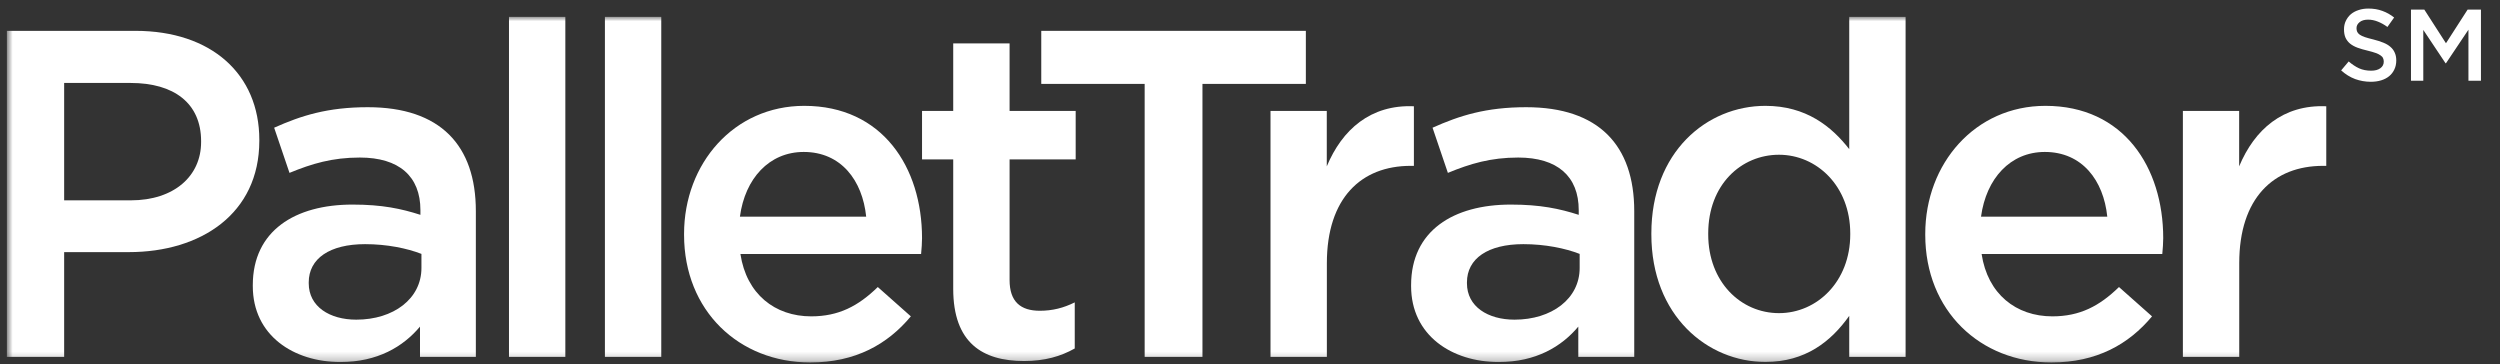 <svg width="295" height="43" viewBox="0 0 295 43" fill="none" xmlns="http://www.w3.org/2000/svg">
<rect x="0" y="0" width="295" height="43" fill="#333333" stroke="none"/>
<mask id="mask0_210_4" style="mask-type:luminance" maskUnits="userSpaceOnUse" x="0" y="1" width="284" height="42">
<path d="M283.81 1.99H0.81V42.77H283.81V1.99Z" fill="white"/>
</mask>
<g mask="url(#mask0_210_4)">
<path d="M0.81 3.64H15.98C24.94 3.64 30.6 8.75 30.6 16.5V16.61C30.6 25.24 23.67 29.75 15.21 29.75H7.57V42.11H0.81V3.64ZM15.43 23.64C20.54 23.64 23.73 20.78 23.73 16.77V16.66C23.73 12.15 20.49 9.79 15.43 9.79H7.57V23.64H15.43Z" fill="white"/>
<path d="M49.56 42.11V38.54C47.58 40.9 44.56 42.72 40.16 42.72C34.66 42.72 29.83 39.59 29.83 33.76V33.65C29.83 27.22 34.83 24.14 41.59 24.14C45.11 24.14 47.36 24.63 49.61 25.35V24.8C49.61 20.79 47.08 18.59 42.46 18.59C39.22 18.59 36.8 19.31 34.16 20.4L32.35 15.07C35.54 13.64 38.67 12.65 43.4 12.65C51.97 12.65 56.15 17.16 56.15 24.91V42.11H49.55H49.56ZM49.73 29.96C48.03 29.3 45.66 28.81 43.08 28.81C38.9 28.81 36.43 30.51 36.43 33.32V33.43C36.43 36.18 38.9 37.72 42.04 37.72C46.44 37.72 49.73 35.25 49.73 31.62V29.97V29.96Z" fill="white"/>
<path d="M66.71 1.99H60.06V42.11H66.71V1.99Z" fill="white"/>
<path d="M78.03 1.99H71.38V42.11H78.03V1.99Z" fill="white"/>
<path d="M80.72 27.71V27.6C80.72 19.3 86.6 12.49 94.9 12.49C104.13 12.49 108.8 19.74 108.8 28.1C108.8 28.7 108.75 29.31 108.69 29.97H87.37C88.08 34.7 91.44 37.33 95.72 37.33C98.96 37.33 101.27 36.12 103.58 33.87L107.48 37.33C104.73 40.63 100.94 42.77 95.61 42.77C87.2 42.77 80.72 36.67 80.72 27.71ZM102.21 25.57C101.77 21.28 99.24 17.93 94.84 17.93C90.77 17.93 87.91 21.06 87.31 25.57H102.2H102.21Z" fill="white"/>
<path d="M112.48 34.09V18.81H108.8V13.09H112.48V5.12H119.13V13.09H126.93V18.81H119.13V33.04C119.13 35.62 120.45 36.67 122.7 36.67C124.18 36.67 125.5 36.34 126.82 35.68V41.12C125.17 42.05 123.3 42.6 120.83 42.6C115.94 42.6 112.48 40.46 112.48 34.08" fill="white"/>
<path d="M135.07 9.9H122.87V3.64H154.09V9.9H141.89V42.11H135.07V9.9Z" fill="white"/>
<path d="M149.91 13.09H156.56V19.63C158.37 15.29 161.73 12.32 166.84 12.54V19.57H166.46C160.63 19.57 156.57 23.36 156.57 31.06V42.11H149.92V13.09H149.91Z" fill="white"/>
<path d="M186.24 42.11V38.54C184.26 40.9 181.24 42.72 176.84 42.72C171.34 42.72 166.51 39.59 166.51 33.76V33.65C166.51 27.22 171.51 24.14 178.27 24.14C181.79 24.14 184.04 24.63 186.29 25.35V24.8C186.29 20.79 183.76 18.59 179.15 18.59C175.91 18.59 173.49 19.31 170.85 20.4L169.04 15.07C172.23 13.64 175.36 12.65 180.09 12.65C188.66 12.65 192.84 17.16 192.84 24.91V42.11H186.24ZM186.4 29.96C184.7 29.3 182.33 28.81 179.75 28.81C175.57 28.81 173.1 30.51 173.1 33.32V33.43C173.1 36.18 175.57 37.72 178.71 37.72C183.11 37.72 186.4 35.25 186.4 31.62V29.97V29.96Z" fill="white"/>
<path d="M194.86 27.66V27.55C194.86 17.93 201.4 12.49 208.32 12.49C213.1 12.49 216.12 14.91 218.21 17.6V1.99H224.86V42.11H218.21V37.27C216.07 40.29 213.04 42.71 208.32 42.71C201.5 42.71 194.86 37.27 194.86 27.65M218.33 27.66V27.55C218.33 21.94 214.37 18.26 209.92 18.26C205.47 18.26 201.57 21.78 201.57 27.55V27.66C201.57 33.27 205.42 36.95 209.92 36.95C214.42 36.95 218.33 33.21 218.33 27.66Z" fill="white"/>
<path d="M227.18 27.71V27.6C227.18 19.3 233.06 12.49 241.36 12.49C250.59 12.49 255.26 19.74 255.26 28.1C255.26 28.7 255.21 29.31 255.15 29.97H233.83C234.54 34.7 237.9 37.33 242.18 37.33C245.42 37.33 247.73 36.12 250.04 33.87L253.94 37.33C251.19 40.63 247.4 42.77 242.07 42.77C233.66 42.77 227.18 36.67 227.18 27.71ZM248.66 25.57C248.22 21.28 245.69 17.93 241.29 17.93C237.22 17.93 234.37 21.06 233.76 25.57H248.65H248.66Z" fill="white"/>
<path d="M257.57 13.09H264.22V19.63C266.03 15.29 269.39 12.32 274.5 12.54V19.57H274.12C268.29 19.57 264.23 23.36 264.23 31.06V42.11H257.58V13.09H257.57Z" fill="white"/>
</g>
<path d="M278.068 3.326C278.068 3.494 278.096 3.638 278.152 3.758C278.208 3.878 278.308 3.99 278.452 4.094C278.604 4.198 278.808 4.294 279.064 4.382C279.328 4.47 279.66 4.562 280.06 4.658C280.5 4.77 280.888 4.894 281.224 5.03C281.568 5.166 281.852 5.334 282.076 5.534C282.3 5.726 282.468 5.954 282.58 6.218C282.7 6.474 282.76 6.778 282.76 7.13C282.76 7.53 282.684 7.886 282.532 8.198C282.388 8.51 282.184 8.774 281.92 8.99C281.656 9.206 281.34 9.37 280.972 9.482C280.604 9.594 280.2 9.65 279.76 9.65C279.112 9.65 278.492 9.542 277.9 9.326C277.308 9.102 276.76 8.762 276.256 8.306L277.144 7.25C277.552 7.602 277.964 7.874 278.38 8.066C278.796 8.25 279.268 8.342 279.796 8.342C280.252 8.342 280.612 8.246 280.876 8.054C281.148 7.862 281.284 7.602 281.284 7.274C281.284 7.122 281.256 6.986 281.2 6.866C281.152 6.746 281.056 6.638 280.912 6.542C280.776 6.438 280.584 6.342 280.336 6.254C280.096 6.166 279.78 6.074 279.388 5.978C278.94 5.874 278.54 5.758 278.188 5.63C277.844 5.502 277.552 5.342 277.312 5.15C277.08 4.958 276.9 4.726 276.772 4.454C276.652 4.182 276.592 3.85 276.592 3.458C276.592 3.09 276.664 2.758 276.808 2.462C276.952 2.158 277.148 1.898 277.396 1.682C277.652 1.466 277.956 1.302 278.308 1.19C278.66 1.07 279.044 1.01 279.46 1.01C280.076 1.01 280.628 1.102 281.116 1.286C281.612 1.462 282.076 1.722 282.508 2.066L281.716 3.182C281.332 2.902 280.952 2.69 280.576 2.546C280.2 2.394 279.82 2.318 279.436 2.318C279.004 2.318 278.668 2.418 278.428 2.618C278.188 2.81 278.068 3.046 278.068 3.326ZM291.276 3.506L288.624 7.466H288.576L285.948 3.53V9.53H284.496V1.13H286.068L288.624 5.102L291.18 1.13H292.752V9.53H291.276V3.506Z" fill="white"/>
</svg>

